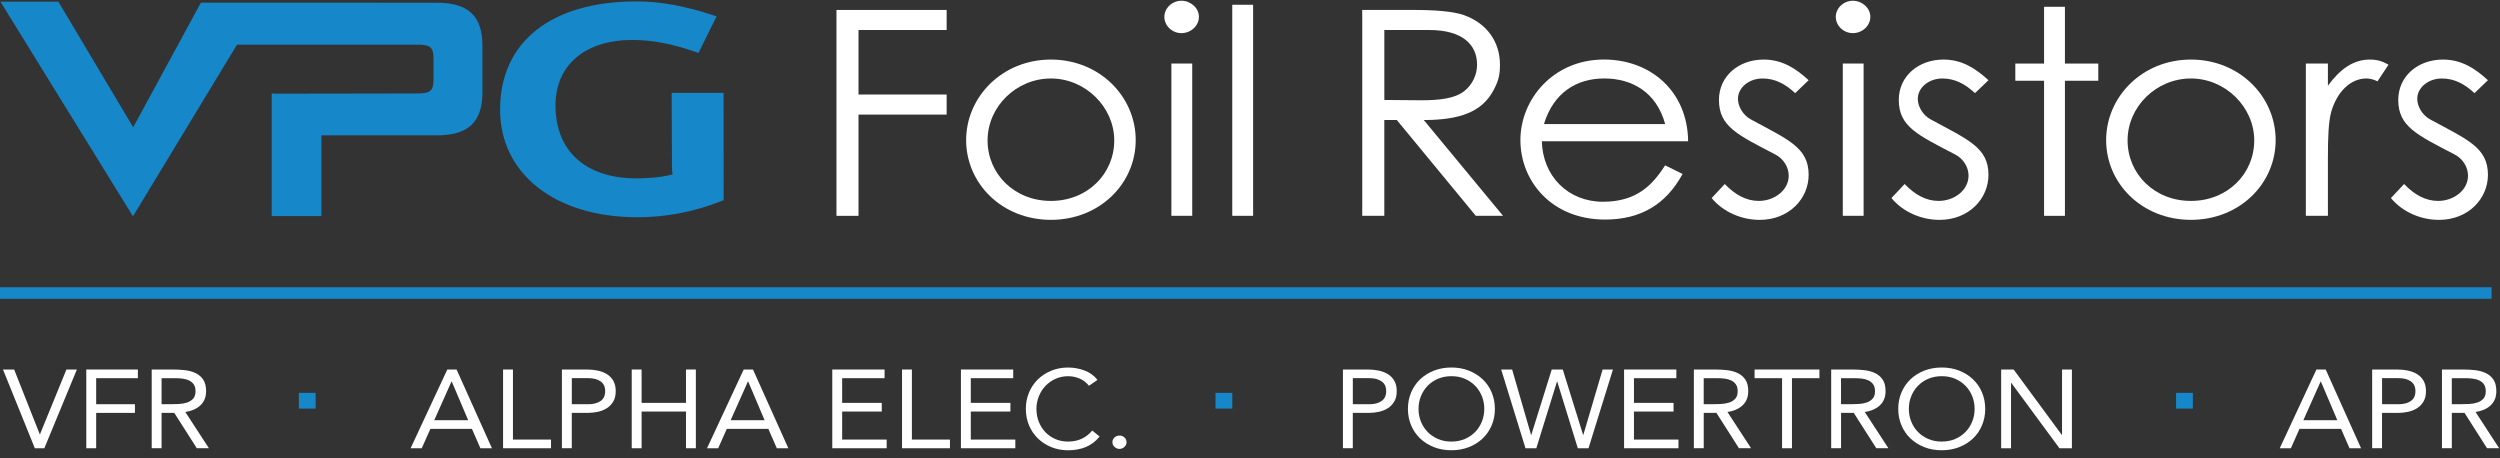 <svg width="251" height="46" viewBox="0 0 251 46" fill="none" xmlns="http://www.w3.org/2000/svg">
<rect x="0" y="0" width="251" height="46" fill="#333333" stroke="none"/>
<g id="Group 905">
<g id="Group">
<path id="Vector" d="M0.3 37.099H1.42L3.991 43.596H4.016L6.669 37.099H7.719L4.451 45.004H3.497L0.3 37.099Z" fill="white"/>
<path id="Vector_2" d="M8.664 37.099H13.843V37.97H9.655V40.583H13.548V41.454H9.655V45.004H8.664V37.099Z" fill="white"/>
<path id="Vector_3" d="M15.231 37.099H17.367C17.769 37.099 18.168 37.122 18.563 37.165C18.959 37.211 19.315 37.306 19.631 37.455C19.944 37.605 20.201 37.823 20.398 38.108C20.594 38.395 20.692 38.783 20.692 39.275C20.692 39.855 20.508 40.324 20.137 40.681C19.766 41.037 19.257 41.264 18.603 41.362L20.975 45.001H19.76L17.496 41.451H16.222V45.001H15.231V37.096V37.099ZM16.222 40.583H17.106C17.382 40.583 17.667 40.574 17.962 40.56C18.256 40.545 18.529 40.497 18.775 40.416C19.023 40.336 19.226 40.206 19.389 40.031C19.548 39.855 19.631 39.605 19.631 39.278C19.631 38.996 19.573 38.769 19.453 38.596C19.336 38.424 19.18 38.295 18.987 38.2C18.793 38.108 18.579 38.044 18.339 38.016C18.1 37.987 17.858 37.97 17.615 37.97H16.222V40.583Z" fill="white"/>
<path id="Vector_4" d="M44.908 37.099H45.84L49.39 45.004H48.233L47.383 43.061H43.208L42.346 45.004H41.226L44.908 37.099ZM45.355 38.303H45.331L43.598 42.187H47.006L45.355 38.303Z" fill="white"/>
<path id="Vector_5" d="M50.509 37.099H51.5V44.133H55.323V45.004H50.509V37.099Z" fill="white"/>
<path id="Vector_6" d="M56.419 37.099H58.895C59.282 37.099 59.647 37.133 59.996 37.205C60.346 37.277 60.656 37.395 60.929 37.562C61.199 37.728 61.417 37.953 61.576 38.231C61.736 38.51 61.819 38.855 61.819 39.263C61.819 39.695 61.733 40.051 61.558 40.336C61.386 40.617 61.162 40.842 60.892 41.005C60.622 41.169 60.325 41.284 60.002 41.35C59.68 41.416 59.373 41.451 59.082 41.451H57.407V45.001H56.416V37.096L56.419 37.099ZM57.41 40.583H59.085C59.579 40.583 59.984 40.477 60.294 40.264C60.604 40.051 60.76 39.723 60.76 39.275C60.76 38.826 60.604 38.499 60.294 38.286C59.984 38.073 59.579 37.967 59.085 37.967H57.41V40.58V40.583Z" fill="white"/>
<path id="Vector_7" d="M63.425 37.099H64.416V40.448H68.873V37.099H69.864V45.004H68.873V41.319H64.416V45.004H63.425V37.099Z" fill="white"/>
<path id="Vector_8" d="M74.668 37.099H75.6L79.15 45.004H77.993L77.144 43.061H72.968L72.106 45.004H70.986L74.668 37.099ZM75.116 38.303H75.091L73.358 42.187H76.766L75.116 38.303Z" fill="white"/>
<path id="Vector_9" d="M83.561 37.099H88.811V37.97H84.552V40.448H88.528V41.319H84.552V44.133H89.022V45.004H83.561V37.099Z" fill="white"/>
<path id="Vector_10" d="M90.564 37.099H91.554V44.133H95.377V45.004H90.564V37.099Z" fill="white"/>
<path id="Vector_11" d="M96.477 37.099H101.726V37.97H97.468V40.448H101.444V41.319H97.468V44.133H101.938V45.004H96.477V37.099Z" fill="white"/>
<path id="Vector_12" d="M109.331 38.729C109.079 38.41 108.769 38.168 108.398 38.01C108.027 37.849 107.644 37.771 107.242 37.771C106.778 37.771 106.352 37.861 105.962 38.039C105.573 38.217 105.235 38.459 104.953 38.757C104.671 39.059 104.45 39.41 104.293 39.807C104.137 40.206 104.057 40.62 104.057 41.051C104.057 41.514 104.137 41.943 104.293 42.342C104.45 42.742 104.668 43.087 104.947 43.38C105.226 43.673 105.56 43.906 105.95 44.078C106.34 44.251 106.769 44.334 107.242 44.334C107.754 44.334 108.208 44.239 108.61 44.05C109.012 43.86 109.362 43.587 109.659 43.23L110.402 43.823C110.024 44.3 109.57 44.648 109.039 44.872C108.509 45.096 107.91 45.208 107.242 45.208C106.643 45.208 106.085 45.105 105.567 44.895C105.048 44.688 104.597 44.398 104.217 44.03C103.836 43.662 103.536 43.225 103.321 42.719C103.103 42.213 102.996 41.658 102.996 41.054C102.996 40.451 103.1 39.93 103.309 39.424C103.517 38.918 103.809 38.479 104.186 38.108C104.563 37.737 105.011 37.441 105.53 37.225C106.048 37.01 106.619 36.9 107.239 36.9C107.806 36.9 108.349 36.998 108.874 37.191C109.395 37.383 109.834 37.7 110.19 38.139L109.328 38.732L109.331 38.729Z" fill="white"/>
<path id="Vector_13" d="M112.399 43.731C112.596 43.731 112.764 43.797 112.899 43.926C113.037 44.055 113.105 44.214 113.105 44.4C113.105 44.587 113.031 44.745 112.887 44.875C112.743 45.004 112.577 45.07 112.396 45.07C112.215 45.07 112.053 45.004 111.905 44.875C111.761 44.745 111.688 44.587 111.688 44.4C111.688 44.214 111.755 44.055 111.893 43.926C112.031 43.797 112.197 43.731 112.393 43.731H112.399Z" fill="white"/>
<path id="Vector_14" d="M134.833 37.099H137.308C137.695 37.099 138.06 37.133 138.41 37.205C138.76 37.277 139.069 37.395 139.343 37.562C139.612 37.728 139.83 37.953 139.99 38.231C140.149 38.51 140.232 38.855 140.232 39.263C140.232 39.695 140.146 40.051 139.971 40.336C139.8 40.617 139.576 40.842 139.306 41.005C139.036 41.169 138.738 41.284 138.416 41.35C138.094 41.416 137.787 41.451 137.496 41.451H135.821V45.001H134.83V37.096L134.833 37.099ZM135.824 40.583H137.499C137.993 40.583 138.398 40.477 138.707 40.264C139.017 40.051 139.174 39.723 139.174 39.275C139.174 38.826 139.017 38.499 138.707 38.286C138.398 38.073 137.993 37.967 137.499 37.967H135.824V40.58V40.583Z" fill="white"/>
<path id="Vector_15" d="M145.721 45.205C145.083 45.205 144.5 45.102 143.969 44.892C143.439 44.685 142.978 44.395 142.589 44.027C142.199 43.659 141.898 43.219 141.681 42.71C141.463 42.201 141.355 41.647 141.355 41.051C141.355 40.456 141.463 39.904 141.681 39.393C141.898 38.884 142.199 38.444 142.589 38.076C142.978 37.708 143.439 37.421 143.969 37.211C144.5 37.004 145.083 36.898 145.721 36.898C146.359 36.898 146.942 37.001 147.473 37.211C148.004 37.421 148.464 37.708 148.853 38.076C149.243 38.444 149.547 38.884 149.762 39.393C149.976 39.901 150.087 40.456 150.087 41.051C150.087 41.647 149.979 42.198 149.762 42.71C149.544 43.219 149.243 43.659 148.853 44.027C148.464 44.395 148.004 44.685 147.473 44.892C146.942 45.099 146.359 45.205 145.721 45.205ZM145.721 44.334C146.209 44.334 146.654 44.248 147.059 44.078C147.464 43.906 147.81 43.673 148.102 43.374C148.393 43.075 148.62 42.727 148.78 42.331C148.942 41.934 149.022 41.506 149.022 41.051C149.022 40.597 148.942 40.172 148.78 39.772C148.617 39.376 148.393 39.025 148.102 38.729C147.81 38.43 147.464 38.197 147.059 38.024C146.654 37.852 146.209 37.769 145.721 37.769C145.233 37.769 144.788 37.855 144.384 38.024C143.979 38.197 143.632 38.43 143.34 38.729C143.049 39.028 142.822 39.376 142.662 39.772C142.5 40.172 142.42 40.597 142.42 41.051C142.42 41.506 142.5 41.931 142.662 42.331C142.822 42.73 143.049 43.078 143.34 43.374C143.632 43.673 143.979 43.906 144.384 44.078C144.788 44.251 145.233 44.334 145.721 44.334Z" fill="white"/>
<path id="Vector_16" d="M150.721 37.099H151.819L153.718 43.662H153.743L155.795 37.099H156.903L158.943 43.662H158.967L160.903 37.099H161.94L159.486 45.004H158.412L156.347 38.306H156.323L154.246 45.004H153.16L150.718 37.099H150.721Z" fill="white"/>
<path id="Vector_17" d="M163.057 37.099H168.306V37.97H164.048V40.448H168.024V41.319H164.048V44.133H168.518V45.004H163.057V37.099Z" fill="white"/>
<path id="Vector_18" d="M170.064 37.099H172.199C172.601 37.099 173 37.122 173.396 37.165C173.791 37.211 174.147 37.306 174.463 37.455C174.779 37.605 175.034 37.823 175.23 38.108C175.427 38.395 175.525 38.783 175.525 39.275C175.525 39.855 175.341 40.324 174.97 40.681C174.598 41.037 174.089 41.264 173.436 41.362L175.807 45.001H174.592L172.328 41.451H171.055V45.001H170.064V37.096V37.099ZM171.055 40.583H171.938C172.215 40.583 172.5 40.574 172.794 40.56C173.089 40.545 173.362 40.497 173.607 40.416C173.856 40.336 174.058 40.206 174.221 40.031C174.384 39.855 174.463 39.605 174.463 39.278C174.463 38.996 174.405 38.769 174.285 38.596C174.169 38.424 174.012 38.295 173.819 38.2C173.626 38.108 173.411 38.044 173.169 38.016C172.929 37.987 172.687 37.97 172.445 37.97H171.052V40.583H171.055Z" fill="white"/>
<path id="Vector_19" d="M182.673 37.97H179.912V45.004H178.921V37.97H176.16V37.099H182.67V37.97H182.673Z" fill="white"/>
<path id="Vector_20" d="M183.851 37.099H185.986C186.388 37.099 186.787 37.122 187.182 37.165C187.578 37.211 187.934 37.306 188.25 37.455C188.566 37.605 188.821 37.823 189.017 38.108C189.213 38.395 189.311 38.783 189.311 39.275C189.311 39.855 189.127 40.324 188.756 40.681C188.385 41.037 187.876 41.264 187.222 41.362L189.594 45.001H188.379L186.115 41.451H184.842V45.001H183.851V37.096V37.099ZM184.842 40.583H185.725C186.001 40.583 186.287 40.574 186.581 40.56C186.876 40.545 187.149 40.497 187.394 40.416C187.643 40.336 187.845 40.206 188.008 40.031C188.17 39.855 188.25 39.605 188.25 39.278C188.25 38.996 188.192 38.769 188.072 38.596C187.955 38.424 187.799 38.295 187.606 38.2C187.412 38.108 187.198 38.044 186.955 38.016C186.716 37.987 186.474 37.97 186.231 37.97H184.838V40.583H184.842Z" fill="white"/>
<path id="Vector_21" d="M194.95 45.205C194.312 45.205 193.729 45.102 193.198 44.892C192.668 44.685 192.207 44.395 191.818 44.027C191.428 43.659 191.128 43.219 190.91 42.71C190.692 42.201 190.584 41.647 190.584 41.051C190.584 40.456 190.692 39.904 190.91 39.393C191.128 38.884 191.428 38.444 191.818 38.076C192.207 37.708 192.668 37.421 193.198 37.211C193.729 37.004 194.312 36.898 194.95 36.898C195.588 36.898 196.171 37.001 196.702 37.211C197.233 37.421 197.693 37.708 198.082 38.076C198.472 38.444 198.776 38.884 198.991 39.393C199.205 39.901 199.316 40.456 199.316 41.051C199.316 41.647 199.208 42.198 198.991 42.71C198.773 43.219 198.472 43.659 198.082 44.027C197.693 44.395 197.233 44.685 196.702 44.892C196.171 45.099 195.588 45.205 194.95 45.205ZM194.95 44.334C195.438 44.334 195.883 44.248 196.288 44.078C196.693 43.906 197.039 43.673 197.331 43.374C197.622 43.075 197.849 42.727 198.009 42.331C198.171 41.934 198.251 41.506 198.251 41.051C198.251 40.597 198.171 40.172 198.009 39.772C197.846 39.376 197.622 39.025 197.331 38.729C197.039 38.43 196.693 38.197 196.288 38.024C195.883 37.852 195.438 37.769 194.95 37.769C194.462 37.769 194.017 37.855 193.613 38.024C193.208 38.197 192.861 38.43 192.569 38.729C192.278 39.028 192.051 39.376 191.891 39.772C191.729 40.172 191.649 40.597 191.649 41.051C191.649 41.506 191.729 41.931 191.891 42.331C192.051 42.73 192.278 43.078 192.569 43.374C192.861 43.673 193.208 43.906 193.613 44.078C194.017 44.251 194.462 44.334 194.95 44.334Z" fill="white"/>
<path id="Vector_22" d="M200.917 37.099H202.169L207.004 43.662H207.029V37.099H208.02V45.004H206.768L201.933 38.441H201.908V45.004H200.917V37.099Z" fill="white"/>
<path id="Vector_23" d="M232.568 37.099H233.5L237.05 45.004H235.893L235.044 43.061H230.868L230.006 45.004H228.886L232.568 37.099ZM233.016 38.303H232.991L231.258 42.187H234.666L233.016 38.303Z" fill="white"/>
<path id="Vector_24" d="M238.168 37.099H240.644C241.03 37.099 241.396 37.133 241.745 37.205C242.095 37.277 242.405 37.395 242.678 37.562C242.948 37.728 243.166 37.953 243.325 38.231C243.485 38.51 243.568 38.855 243.568 39.263C243.568 39.695 243.482 40.051 243.307 40.336C243.135 40.617 242.911 40.842 242.641 41.005C242.371 41.169 242.074 41.284 241.751 41.35C241.429 41.416 241.123 41.451 240.831 41.451H239.156V45.001H238.165V37.096L238.168 37.099ZM239.159 40.583H240.834C241.328 40.583 241.733 40.477 242.043 40.264C242.353 40.051 242.509 39.723 242.509 39.275C242.509 38.826 242.353 38.499 242.043 38.286C241.733 38.073 241.328 37.967 240.834 37.967H239.159V40.58V40.583Z" fill="white"/>
<path id="Vector_25" d="M245.172 37.099H247.307C247.709 37.099 248.108 37.122 248.504 37.165C248.899 37.211 249.255 37.306 249.571 37.455C249.887 37.605 250.142 37.823 250.338 38.108C250.535 38.395 250.633 38.783 250.633 39.275C250.633 39.855 250.449 40.324 250.077 40.681C249.706 41.037 249.197 41.264 248.544 41.362L250.915 45.001H249.7L247.436 41.451H246.163V45.001H245.172V37.096V37.099ZM246.163 40.583H247.046C247.322 40.583 247.608 40.574 247.902 40.56C248.197 40.545 248.47 40.497 248.715 40.416C248.964 40.336 249.166 40.206 249.329 40.031C249.492 39.855 249.571 39.605 249.571 39.278C249.571 38.996 249.513 38.769 249.393 38.596C249.277 38.424 249.12 38.295 248.927 38.2C248.734 38.108 248.519 38.044 248.277 38.016C248.037 37.987 247.795 37.97 247.553 37.97H246.16V40.583H246.163Z" fill="white"/>
</g>
<path id="Vector_26" d="M31.69 39.444H30.005V41.023H31.69V39.444Z" fill="#1687C9"/>
<path id="Vector_27" d="M123.721 39.444H122.037V41.023H123.721V39.444Z" fill="#1687C9"/>
<path id="Vector_28" d="M220.161 39.444H218.477V41.023H220.161V39.444Z" fill="#1687C9"/>
<g id="Group_2">
<path id="Vector_29" d="M63.996 21.811C55.752 21.811 50.209 17.47 50.209 11.005C50.209 4.203 55.335 0.141 63.922 0.141C66.287 0.141 68.803 0.596 71.601 1.53L71.945 1.645L70.126 5.316L69.837 5.215C67.524 4.405 65.453 4.011 63.52 4.011C58.737 4.011 55.771 6.532 55.771 10.585C55.771 15.173 58.808 17.907 63.885 17.907C64.573 17.907 66.229 17.87 67.53 17.505C67.484 17.246 67.466 16.987 67.466 16.731L67.435 9.326H72.644L72.656 20.098L72.454 20.175C69.724 21.262 66.876 21.811 63.993 21.811" fill="#1687C9"/>
<path id="Vector_30" d="M43.849 0.273L20.165 0.265V0.276L13.373 12.781L5.862 0.17H0.045L13.351 21.719L23.797 4.482H41.867C43.11 4.482 43.521 4.675 43.521 5.824V8.041C43.521 9.188 43.11 9.383 41.867 9.383C41.867 9.383 33.332 9.403 29.467 9.403C27.967 9.403 27.675 9.403 27.629 9.403L27.279 9.38V21.69H32.274V13.589H43.849C47.028 13.589 48.439 12.249 48.439 9.251V4.611C48.439 1.613 47.028 0.273 43.849 0.273Z" fill="#1687C9"/>
<path id="Vector_31" d="M83.982 0.998H95.042V3.013H86.194V9.49H95.042V11.505H86.194V21.67H83.982V0.998Z" fill="white"/>
<path id="Vector_32" d="M114.025 14.069C114.025 18.419 110.426 22.072 105.511 22.072C100.597 22.072 97.001 18.419 97.001 14.069C97.001 9.72 100.627 5.98 105.511 5.98C110.396 5.98 114.025 9.694 114.025 14.069ZM99.152 14.098C99.152 17.438 101.824 20.172 105.511 20.172C109.199 20.172 111.871 17.438 111.871 14.098C111.871 10.758 108.981 7.88 105.511 7.88C102.042 7.88 99.152 10.7 99.152 14.098Z" fill="white"/>
<path id="Vector_33" d="M120.372 1.688C120.372 2.579 119.571 3.326 118.62 3.326C117.669 3.326 116.902 2.576 116.902 1.688C116.902 0.8 117.703 0.075 118.62 0.075C119.537 0.075 120.372 0.797 120.372 1.688ZM117.607 6.379H119.7V21.664H117.607V6.379Z" fill="white"/>
<path id="Vector_34" d="M125.812 0.478H123.719V21.667H125.812V0.478Z" fill="white"/>
<path id="Vector_35" d="M136.772 0.998H141.84C144.147 0.998 145.899 1.142 146.972 1.515C149.246 2.32 150.596 4.163 150.596 6.494C150.596 7.529 150.445 8.133 149.951 9.056C148.813 11.215 146.601 12.051 142.947 12.051L150.902 21.664H148.169L140.241 12.051H138.984V21.664H136.769V0.998H136.772ZM138.987 3.013V10.036C140.217 10.036 141.475 10.068 142.641 10.068C144.549 10.068 146.024 9.895 146.976 9.174C147.776 8.567 148.298 7.561 148.298 6.497C148.298 4.479 146.825 3.013 143.503 3.013H138.987Z" fill="white"/>
<path id="Vector_36" d="M154.8 14.181C154.889 17.694 157.438 20.256 160.942 20.256C164.446 20.256 165.983 18.442 167.182 16.602L168.931 17.464C167.274 20.517 164.725 22.044 161.16 22.044C155.754 22.044 152.649 18.157 152.649 14.066C152.649 9.976 155.938 5.977 161.037 5.977C165.679 5.977 169.425 9.116 169.489 14.181H154.803H154.8ZM167.182 12.454C166.32 9.286 163.89 7.877 161.065 7.877C158.239 7.877 155.966 9.343 155.012 12.454H167.182Z" fill="white"/>
<path id="Vector_37" d="M173.163 18.473C174.212 19.569 175.348 20.172 176.578 20.172C178.17 20.172 179.587 19.08 179.587 17.642C179.587 16.748 179.035 15.915 178.238 15.509C174.492 13.552 172.583 12.718 172.583 10.039C172.583 7.621 174.581 5.98 177.072 5.98C178.854 5.98 180.207 6.785 181.588 8.052L180.238 9.349C179.253 8.455 178.271 7.88 176.949 7.88C175.627 7.88 174.492 8.771 174.492 9.924C174.492 10.703 175.013 11.565 175.749 11.968C179.495 14.014 181.588 14.788 181.588 17.553C181.588 19.945 179.621 22.075 176.673 22.075C174.86 22.075 173.016 21.296 171.85 19.885L173.166 18.476L173.163 18.473Z" fill="white"/>
<path id="Vector_38" d="M187.781 1.688C187.781 2.579 186.984 3.326 186.032 3.326C185.081 3.326 184.314 2.576 184.314 1.688C184.314 0.8 185.115 0.075 186.032 0.075C186.95 0.075 187.781 0.797 187.781 1.688ZM185.017 6.379H187.106V21.664H185.017V6.379Z" fill="white"/>
<path id="Vector_39" d="M191.224 18.473C192.267 19.569 193.405 20.172 194.633 20.172C196.231 20.172 197.642 19.08 197.642 17.642C197.642 16.748 197.093 15.915 196.295 15.509C192.546 13.552 190.638 12.718 190.638 10.039C190.638 7.621 192.638 5.98 195.123 5.98C196.909 5.98 198.259 6.785 199.643 8.052L198.29 9.349C197.311 8.455 196.323 7.88 195.004 7.88C193.685 7.88 192.546 8.771 192.546 9.924C192.546 10.703 193.068 11.565 193.804 11.968C197.553 14.014 199.643 14.788 199.643 17.553C199.643 19.945 197.676 22.075 194.728 22.075C192.915 22.075 191.071 21.296 189.902 19.885L191.224 18.476V18.473Z" fill="white"/>
<path id="Vector_40" d="M205.225 0.682H207.318V6.382H210.668V8.107H207.318V21.67H205.225V8.107H202.338V6.382H205.225V0.682Z" fill="white"/>
<path id="Vector_41" d="M228.476 14.069C228.476 18.419 224.884 22.072 219.969 22.072C215.054 22.072 211.456 18.419 211.456 14.069C211.456 9.72 215.082 5.98 219.969 5.98C224.856 5.98 228.476 9.694 228.476 14.069ZM213.609 14.098C213.609 17.438 216.281 20.172 219.969 20.172C223.657 20.172 226.326 17.438 226.326 14.098C226.326 10.758 223.439 7.88 219.969 7.88C216.499 7.88 213.609 10.7 213.609 14.098Z" fill="white"/>
<path id="Vector_42" d="M233.725 8.599C234.956 6.931 236.275 5.98 237.932 5.98C238.886 5.98 239.377 6.267 239.806 6.497L238.702 8.165C238.453 8.05 238.054 7.877 237.594 7.877C236.057 7.877 234.676 9.116 234.057 11.217C233.784 12.198 233.722 13.779 233.722 15.854V21.667H231.507V6.382H233.722V8.599H233.725Z" fill="white"/>
<path id="Vector_43" d="M241.371 18.473C242.414 19.569 243.552 20.172 244.78 20.172C246.378 20.172 247.789 19.08 247.789 17.642C247.789 16.748 247.24 15.915 246.442 15.509C242.693 13.552 240.785 12.718 240.785 10.039C240.785 7.621 242.785 5.98 245.27 5.98C247.056 5.98 248.406 6.785 249.789 8.052L248.437 9.349C247.458 8.455 246.47 7.88 245.151 7.88C243.832 7.88 242.693 8.771 242.693 9.924C242.693 10.703 243.215 11.565 243.951 11.968C247.7 14.014 249.789 14.788 249.789 17.553C249.789 19.945 247.823 22.075 244.872 22.075C243.062 22.075 241.215 21.296 240.049 19.885L241.371 18.476V18.473Z" fill="white"/>
</g>
<path id="Vector_44" d="M250.156 28.84H0V30.001H250.156V28.84Z" fill="#1687C9"/>
</g>
</svg>

